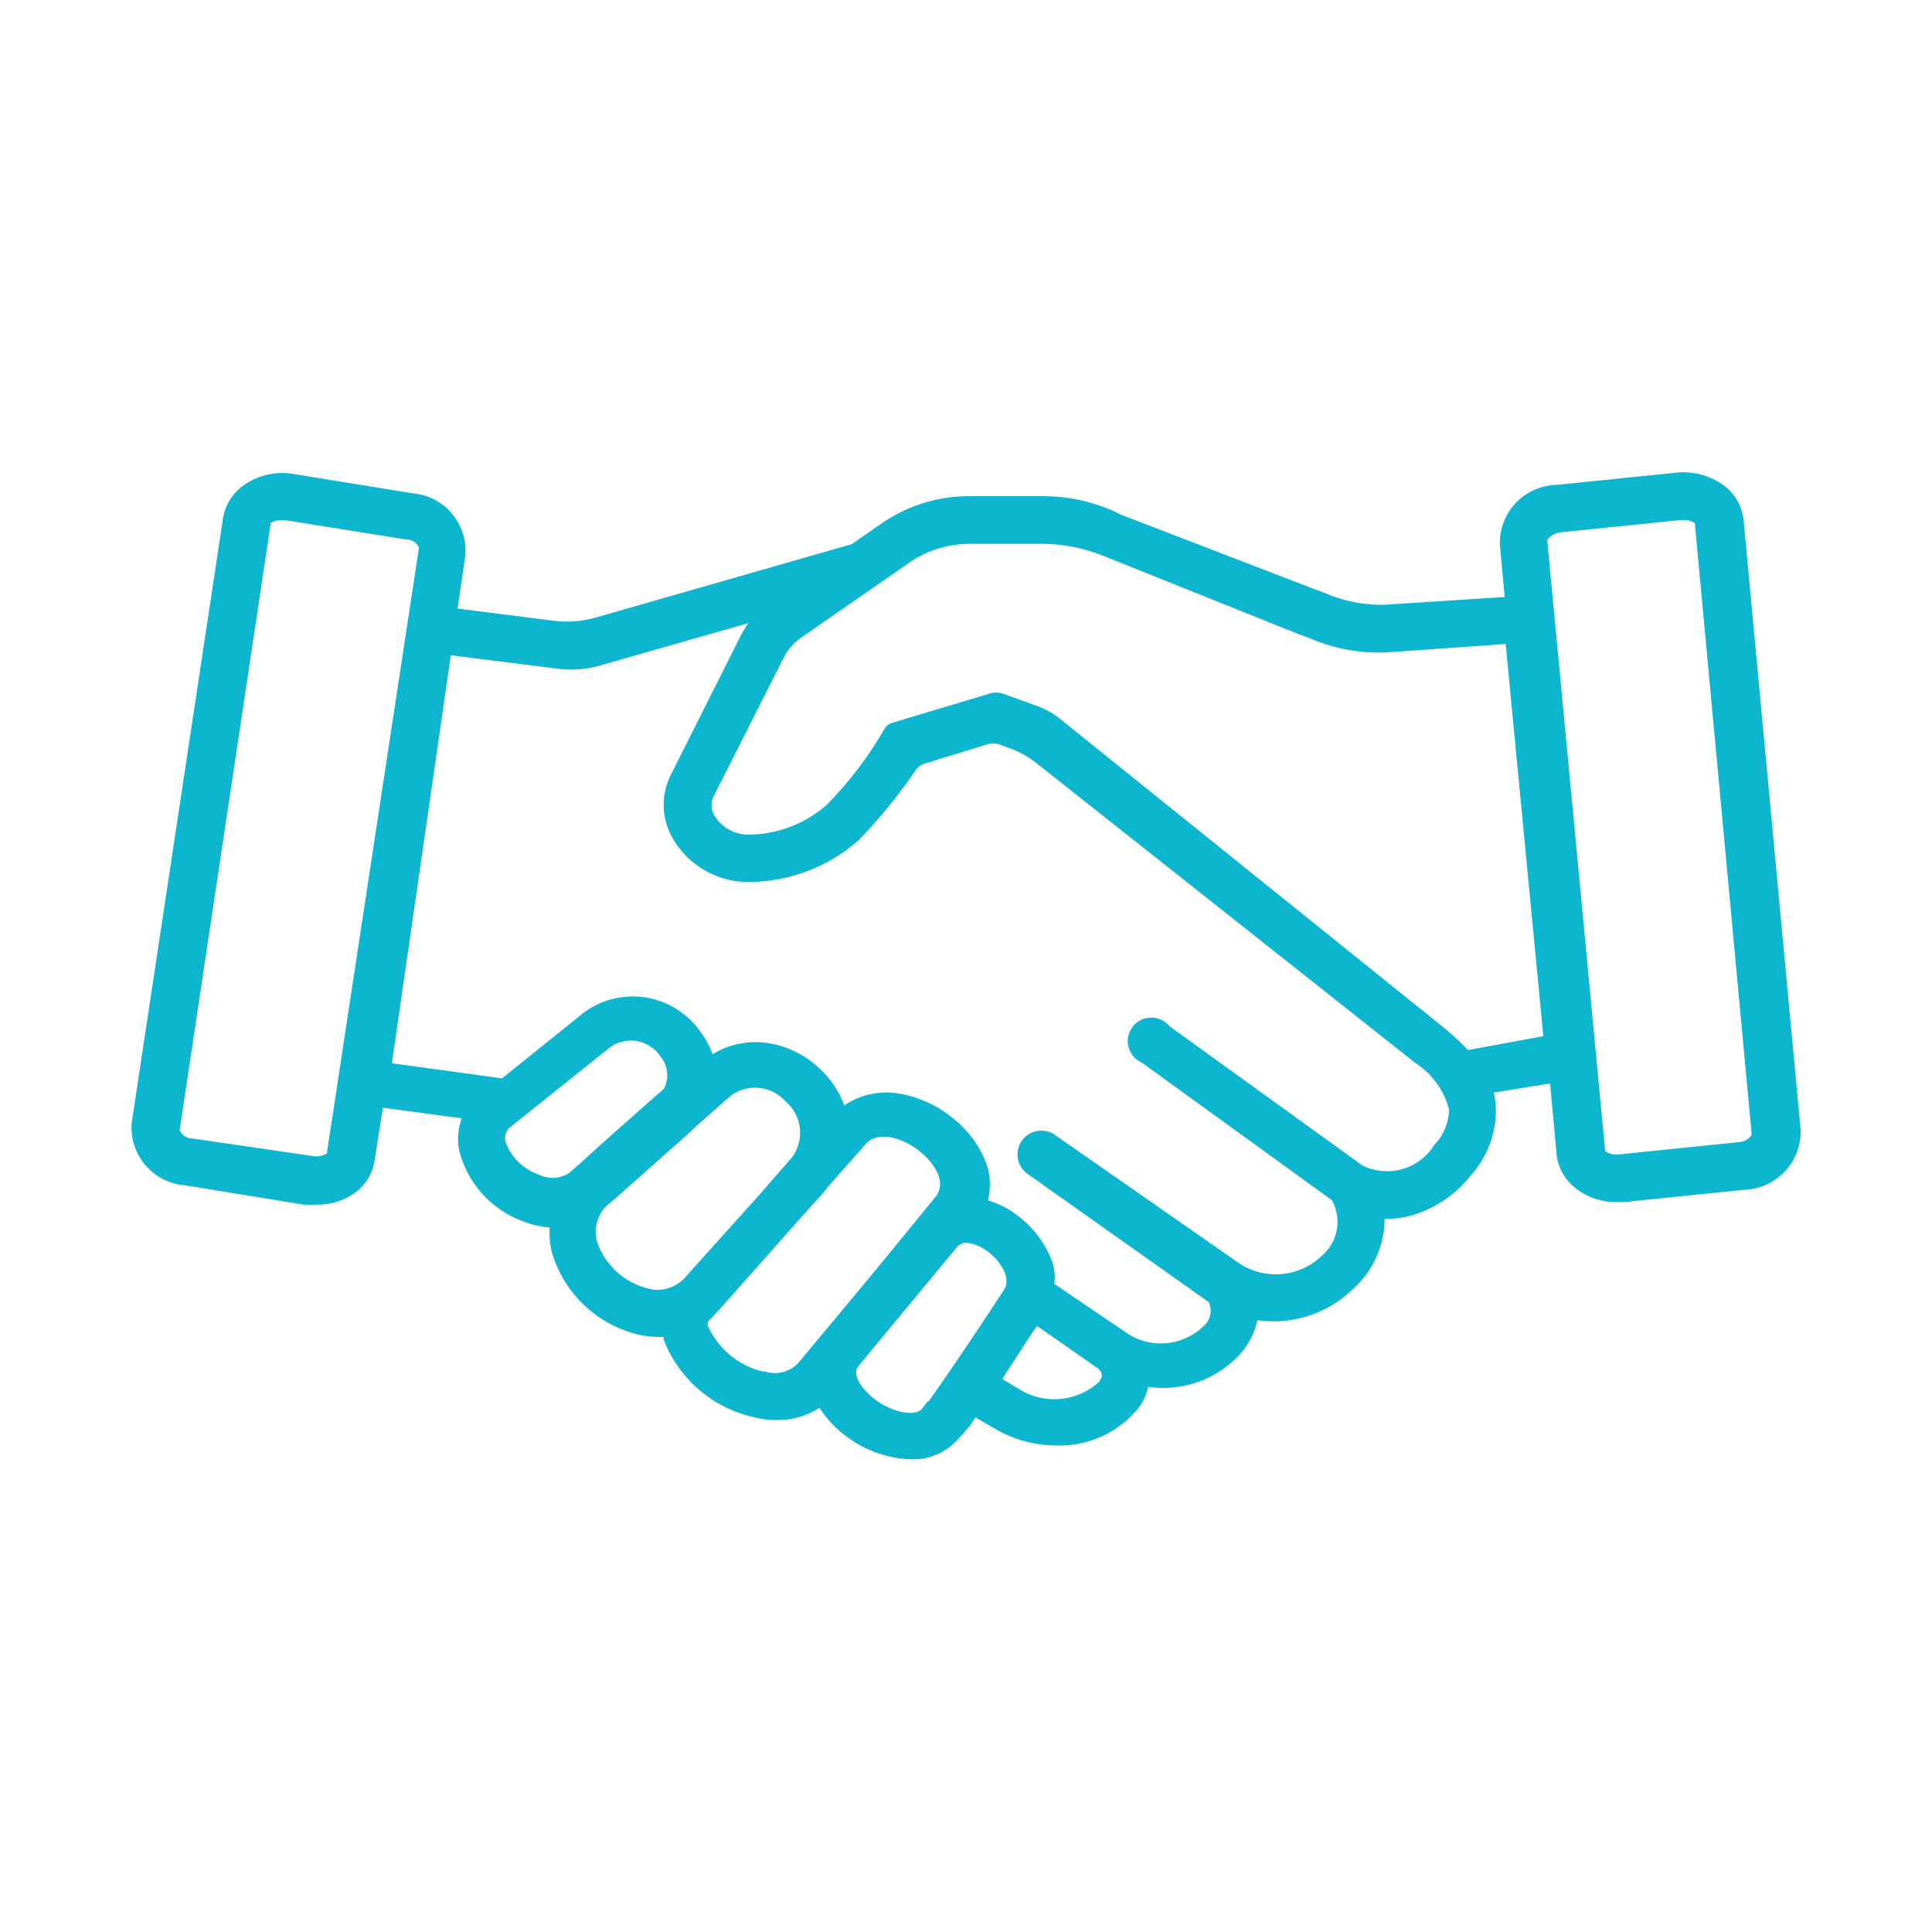 <svg id="Layer_1" data-name="Layer 1" xmlns="http://www.w3.org/2000/svg" viewBox="0 0 60 60"><defs><style>.cls-1{fill:#0db6cf;}</style></defs><path class="cls-1" d="M55.92,35.09,54.15,16.17a1.54,1.54,0,0,0-.57-1.06,2.13,2.13,0,0,0-1.53-.43l-3.72.38a1.8,1.8,0,0,0-1.75,1.85l.15,1.63L43,18.78a4.35,4.35,0,0,1-1.84-.36l-.33-.12-6-2.31a5.39,5.39,0,0,0-2.42-.58H30.09a4.75,4.75,0,0,0-2.73.86l-.91.63-7.92,2.27a3.25,3.25,0,0,1-1.32.11l-3-.38.24-1.64a1.79,1.79,0,0,0-1.64-1.94l-3.69-.6a2.08,2.08,0,0,0-1.55.35,1.56,1.56,0,0,0-.64,1L4.09,34.87a1.8,1.8,0,0,0,1.65,1.94l3.69.6a2.19,2.19,0,0,0,.36,0A2,2,0,0,0,11,37.06a1.51,1.51,0,0,0,.63-1l.26-1.66,2.45.33a1.9,1.9,0,0,0-.09.95,3.15,3.15,0,0,0,2,2.25,2.78,2.78,0,0,0,.82.19,2.51,2.51,0,0,0,.08.81,3.7,3.7,0,0,0,2.61,2.5,3,3,0,0,0,.72.09h.13s0,0,0,.08A3.91,3.91,0,0,0,23.36,44a3,3,0,0,0,.77.1,2.37,2.37,0,0,0,1.32-.38,3.37,3.37,0,0,0,.85.9,3.53,3.53,0,0,0,2,.7,1.84,1.84,0,0,0,1.47-.65,3.92,3.92,0,0,0,.53-.65l.58.34a3.8,3.8,0,0,0,1.93.53,3.14,3.14,0,0,0,2.55-1.17,1.81,1.81,0,0,0,.3-.65,3.24,3.24,0,0,0,2.79-.95A2.34,2.34,0,0,0,39.05,41a3.54,3.54,0,0,0,3-1A2.92,2.92,0,0,0,43,37.85a2.78,2.78,0,0,0,.86-.11,3.59,3.59,0,0,0,1.8-1.22,3,3,0,0,0,.79-2.22,2.38,2.38,0,0,0-.06-.37l1.75-.28.2,2.18a1.53,1.53,0,0,0,.58,1.06,2,2,0,0,0,1.3.44h.23l3.71-.38A1.81,1.81,0,0,0,55.92,35.09Zm-45.77.73s0,0,0,0a.63.63,0,0,1-.45.08L6,35.36c-.3,0-.42-.23-.42-.27L8.4,16.3s0,0,0-.05a.53.53,0,0,1,.32-.09H8.9l3.69.59c.3,0,.42.23.42.27Zm5.54-.39a.46.46,0,0,1,.2-.46l3.05-2.44a1.1,1.1,0,0,1,1.57.28.91.91,0,0,1,.11,1c-.9.79-2.08,1.84-2.55,2.27l-.4.35a.94.94,0,0,1-.93.05A1.67,1.67,0,0,1,15.69,35.43ZM20.07,40a2.24,2.24,0,0,1-1.53-1.44,1.13,1.13,0,0,1,.39-1.19v0l.11-.09,2.38-2.11.25-.24,1-.88a1.26,1.26,0,0,1,1.71.14,1.28,1.28,0,0,1,.21,1.76l-1.1,1.26-2.24,2.49A1.14,1.14,0,0,1,20.07,40Zm3.65,2.6A2.51,2.51,0,0,1,22,41.21a.19.19,0,0,1,.07-.25c.15-.15,1.33-1.48,2.53-2.84.53-.6,1-1.09,1.11-1.26l1.21-1.37c.4-.38,1.18-.14,1.71.32.09.07.86.76.44,1.34L27.23,39.4l-1.74,2.09,0,0,0,0-.7.84A1,1,0,0,1,23.72,42.58Zm5.09.92-.16.21c-.2.28-.91.15-1.48-.27,0,0-.76-.57-.54-1l1.74-2.1,1.35-1.63h0c.27-.33.85.06.92.11.37.26.78.8.55,1.2-.93,1.43-2,3-2.35,3.48Zm5.34-.62a2.06,2.06,0,0,1-2.53.22l-.49-.29.08-.14c.34-.5.73-1.15,1-1.51l1.89,1.32C34.29,42.68,34.21,42.78,34.15,42.88Zm10.36-7.29a1.73,1.73,0,0,1-2.19.59l-6-4.33A.73.73,0,1,0,35.46,33l5.9,4.27A1.38,1.38,0,0,1,41.05,39a2.06,2.06,0,0,1-2.57.23l-5.74-4a.74.74,0,0,0-.85,1.21l5.65,4a.63.63,0,0,1-.18.76,1.9,1.9,0,0,1-2.45.14h0l-2.17-1.47a1.46,1.46,0,0,0-.13-.85,3.17,3.17,0,0,0-1.09-1.33,2.72,2.72,0,0,0-.84-.41,2.08,2.08,0,0,0,0-1,3.19,3.19,0,0,0-1-1.48,3.58,3.58,0,0,0-1.77-.84,2.33,2.33,0,0,0-1.69.37,3,3,0,0,0-.76-1.14,3,3,0,0,0-1.71-.81,2.56,2.56,0,0,0-1.62.36,2.53,2.53,0,0,0-.38-.7,2.56,2.56,0,0,0-3.61-.6h0l-2.55,2.05-3.42-.47L14,20.35l3.34.42a3.28,3.28,0,0,0,1.32-.11l4.59-1.31a2.72,2.72,0,0,0-.27.44l-2.14,4.26a2.07,2.07,0,0,0,.06,2,2.71,2.71,0,0,0,2.33,1.34h0a5.2,5.2,0,0,0,3.43-1.29l0,0a16.41,16.41,0,0,0,1.77-2.17.5.5,0,0,1,.3-.22l1.95-.6a.58.58,0,0,1,.32,0l.34.12a3.08,3.08,0,0,1,.9.51L43.94,33A2.47,2.47,0,0,1,45,34.45,1.62,1.62,0,0,1,44.51,35.59Zm1.08-3a7.89,7.89,0,0,0-.72-.67L32.94,22.34a2.54,2.54,0,0,0-.77-.43l-1-.36a.69.69,0,0,0-.47,0l-3,.9a.43.43,0,0,0-.24.2A11.61,11.61,0,0,1,25.67,25a3.72,3.72,0,0,1-2.44.92h0a1.24,1.24,0,0,1-1.06-.62.62.62,0,0,1,0-.58l2.15-4.26a1.71,1.71,0,0,1,.58-.67l3.33-2.31a3.28,3.28,0,0,1,1.89-.59h2.3a5.16,5.16,0,0,1,1.84.37l6.06,2.43h0l.33.12a5.41,5.41,0,0,0,2.41.45L46.76,20l1.17,12.18ZM54,35.47l-3.71.38a.62.62,0,0,1-.44-.1l0,0L48.05,16.77s.13-.21.43-.24l3.72-.38h.08a.62.62,0,0,1,.36.1l0,.06,1.76,18.92S54.32,35.44,54,35.47Z"/></svg>